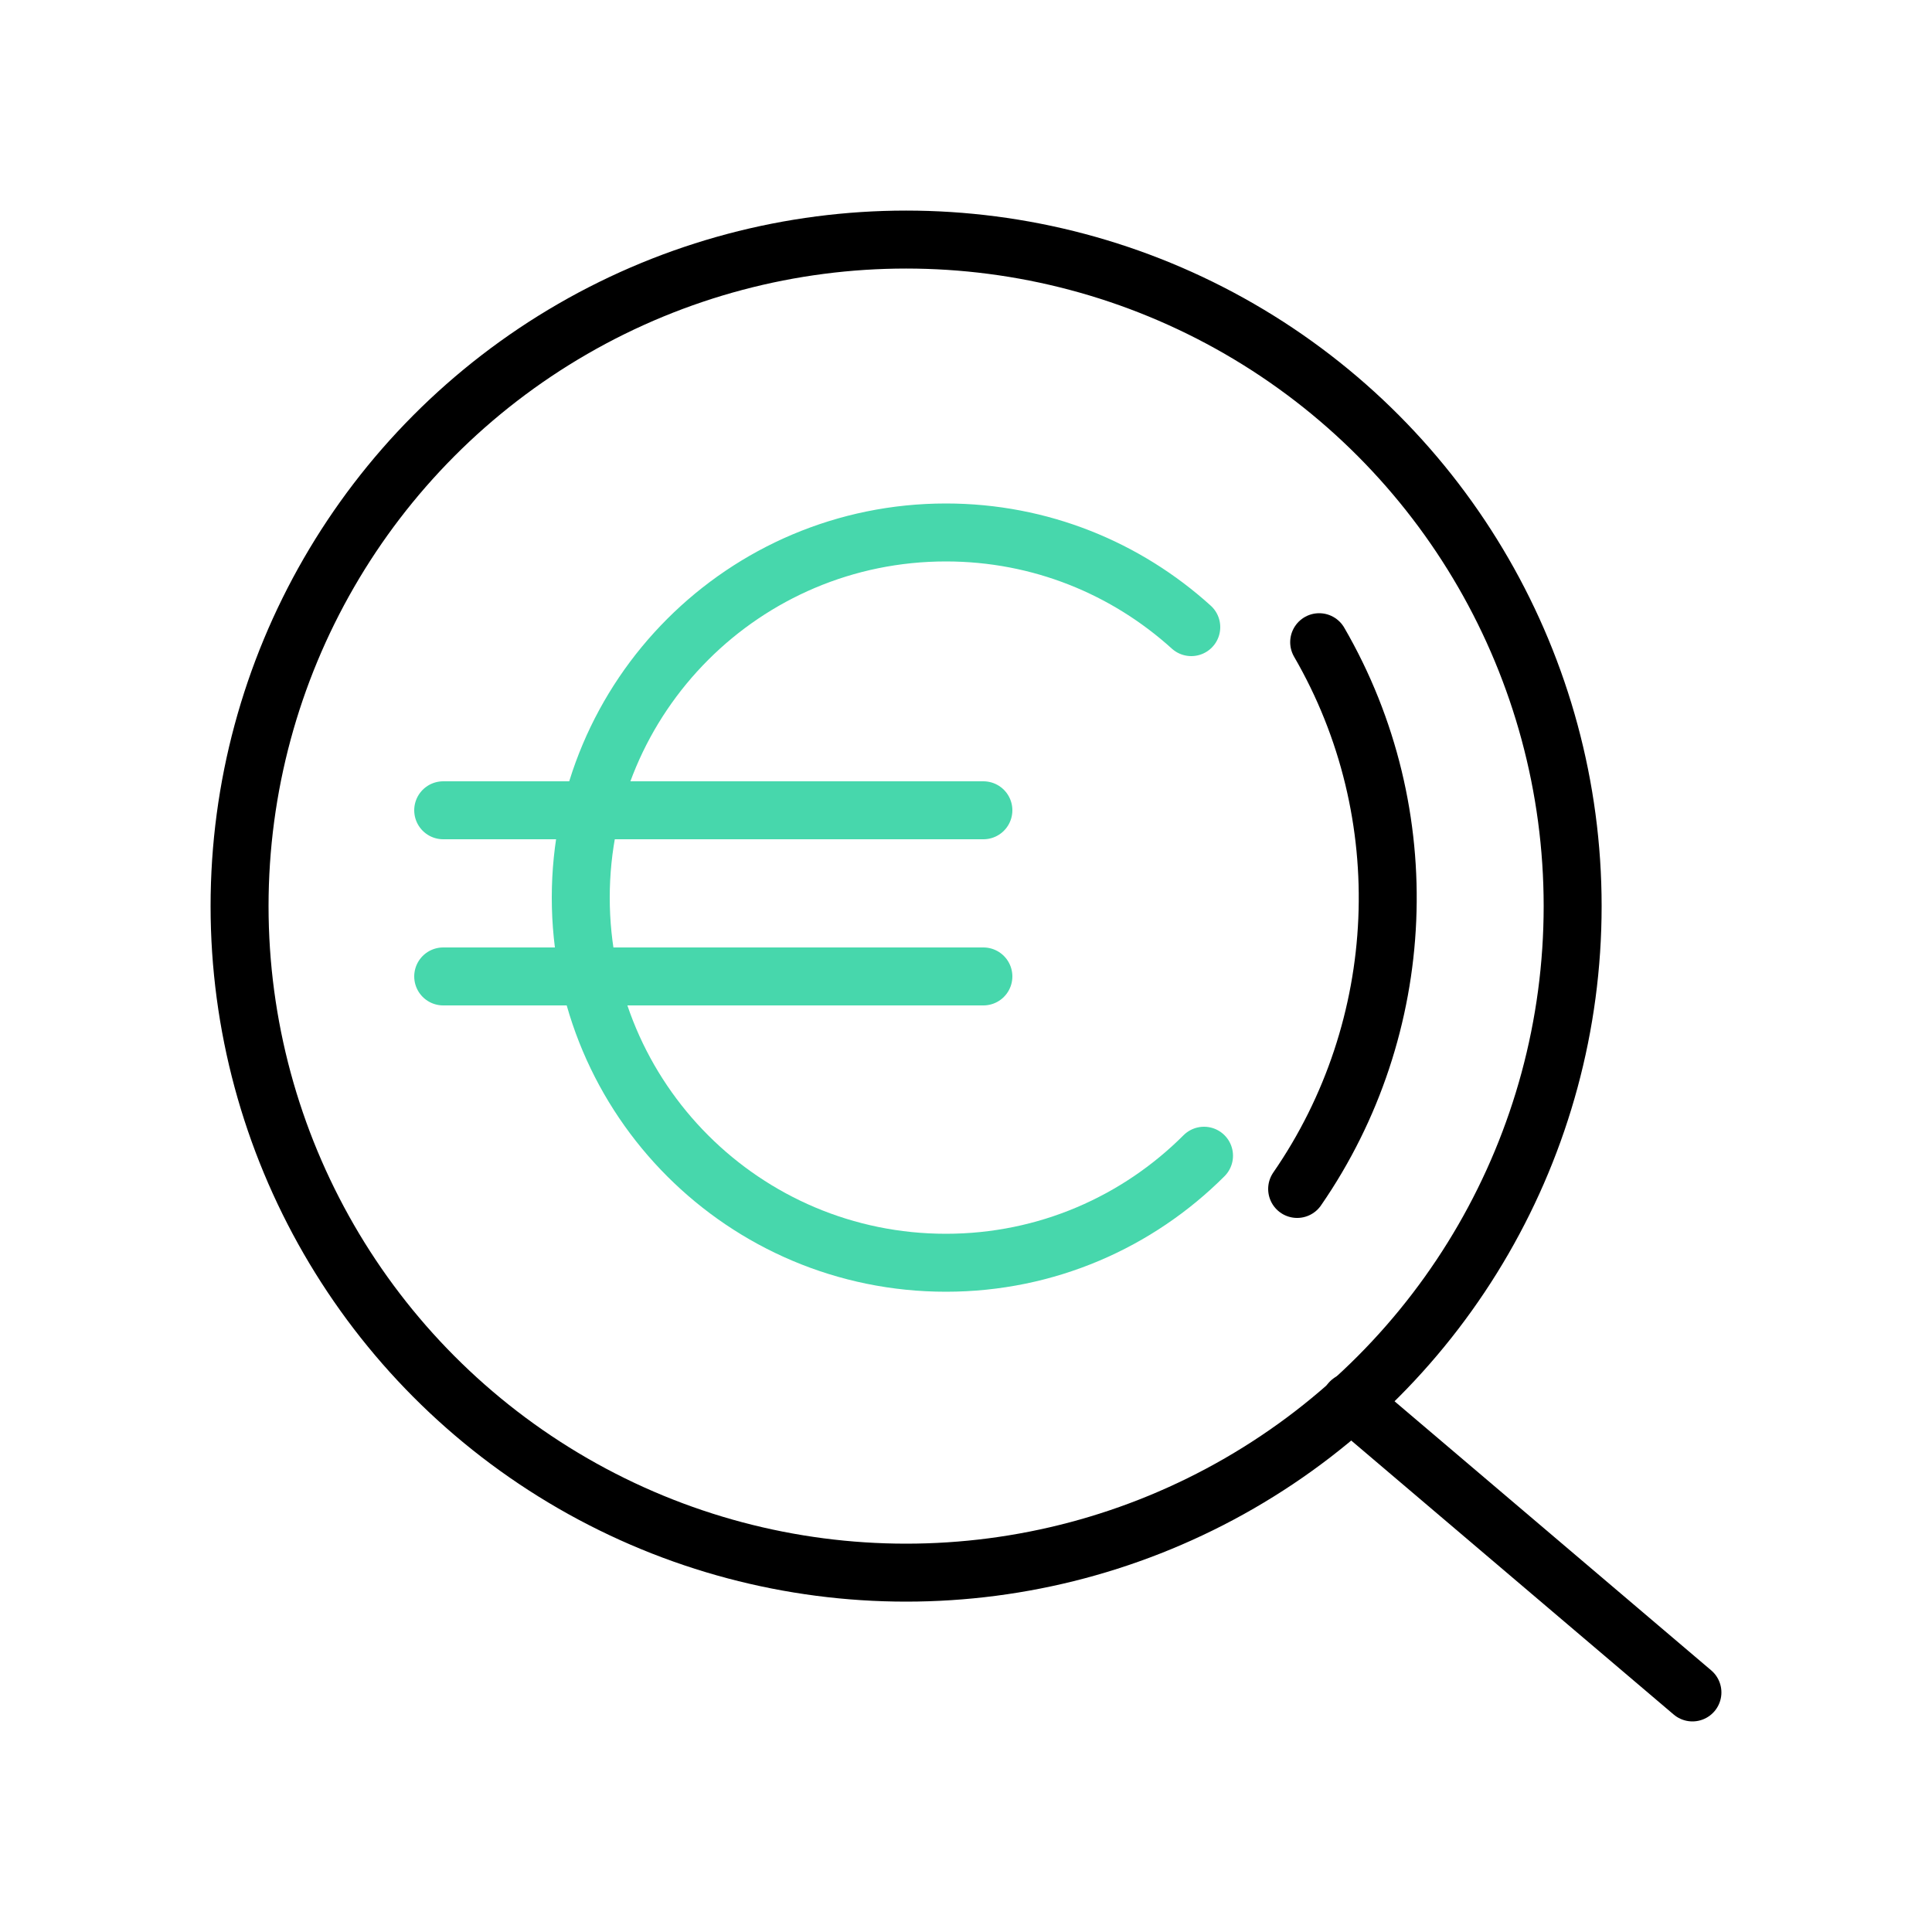 <?xml version="1.0" encoding="UTF-8"?><svg id="Layer_1" xmlns="http://www.w3.org/2000/svg" viewBox="0 0 50 50"><defs><style>.cls-1{stroke:#47d7ac;}.cls-1,.cls-2{fill:none;stroke-linecap:round;stroke-linejoin:round;stroke-width:1.5px;}.cls-2{stroke:#000;}</style></defs><path class="cls-1" d="m31.16,29.91c-1.71,1.71-4.07,2.77-6.68,2.77-5.22,0-9.45-4.23-9.45-9.45s4.23-9.45,9.45-9.45c2.45,0,4.67.93,6.35,2.45"/><line class="cls-1" x1="25.45" y1="20.97" x2="11.47" y2="20.97"/><line class="cls-1" x1="25.45" y1="25.27" x2="11.47" y2="25.27"/><circle class="cls-2" cx="23.45" cy="23.45" r="17.25"/><line class="cls-2" x1="43.8" y1="43.8" x2="34.95" y2="36.28"/><path class="cls-2" d="m34.14,16.62c2.58,4.45,2.31,9.98-.57,14.15"/></svg>